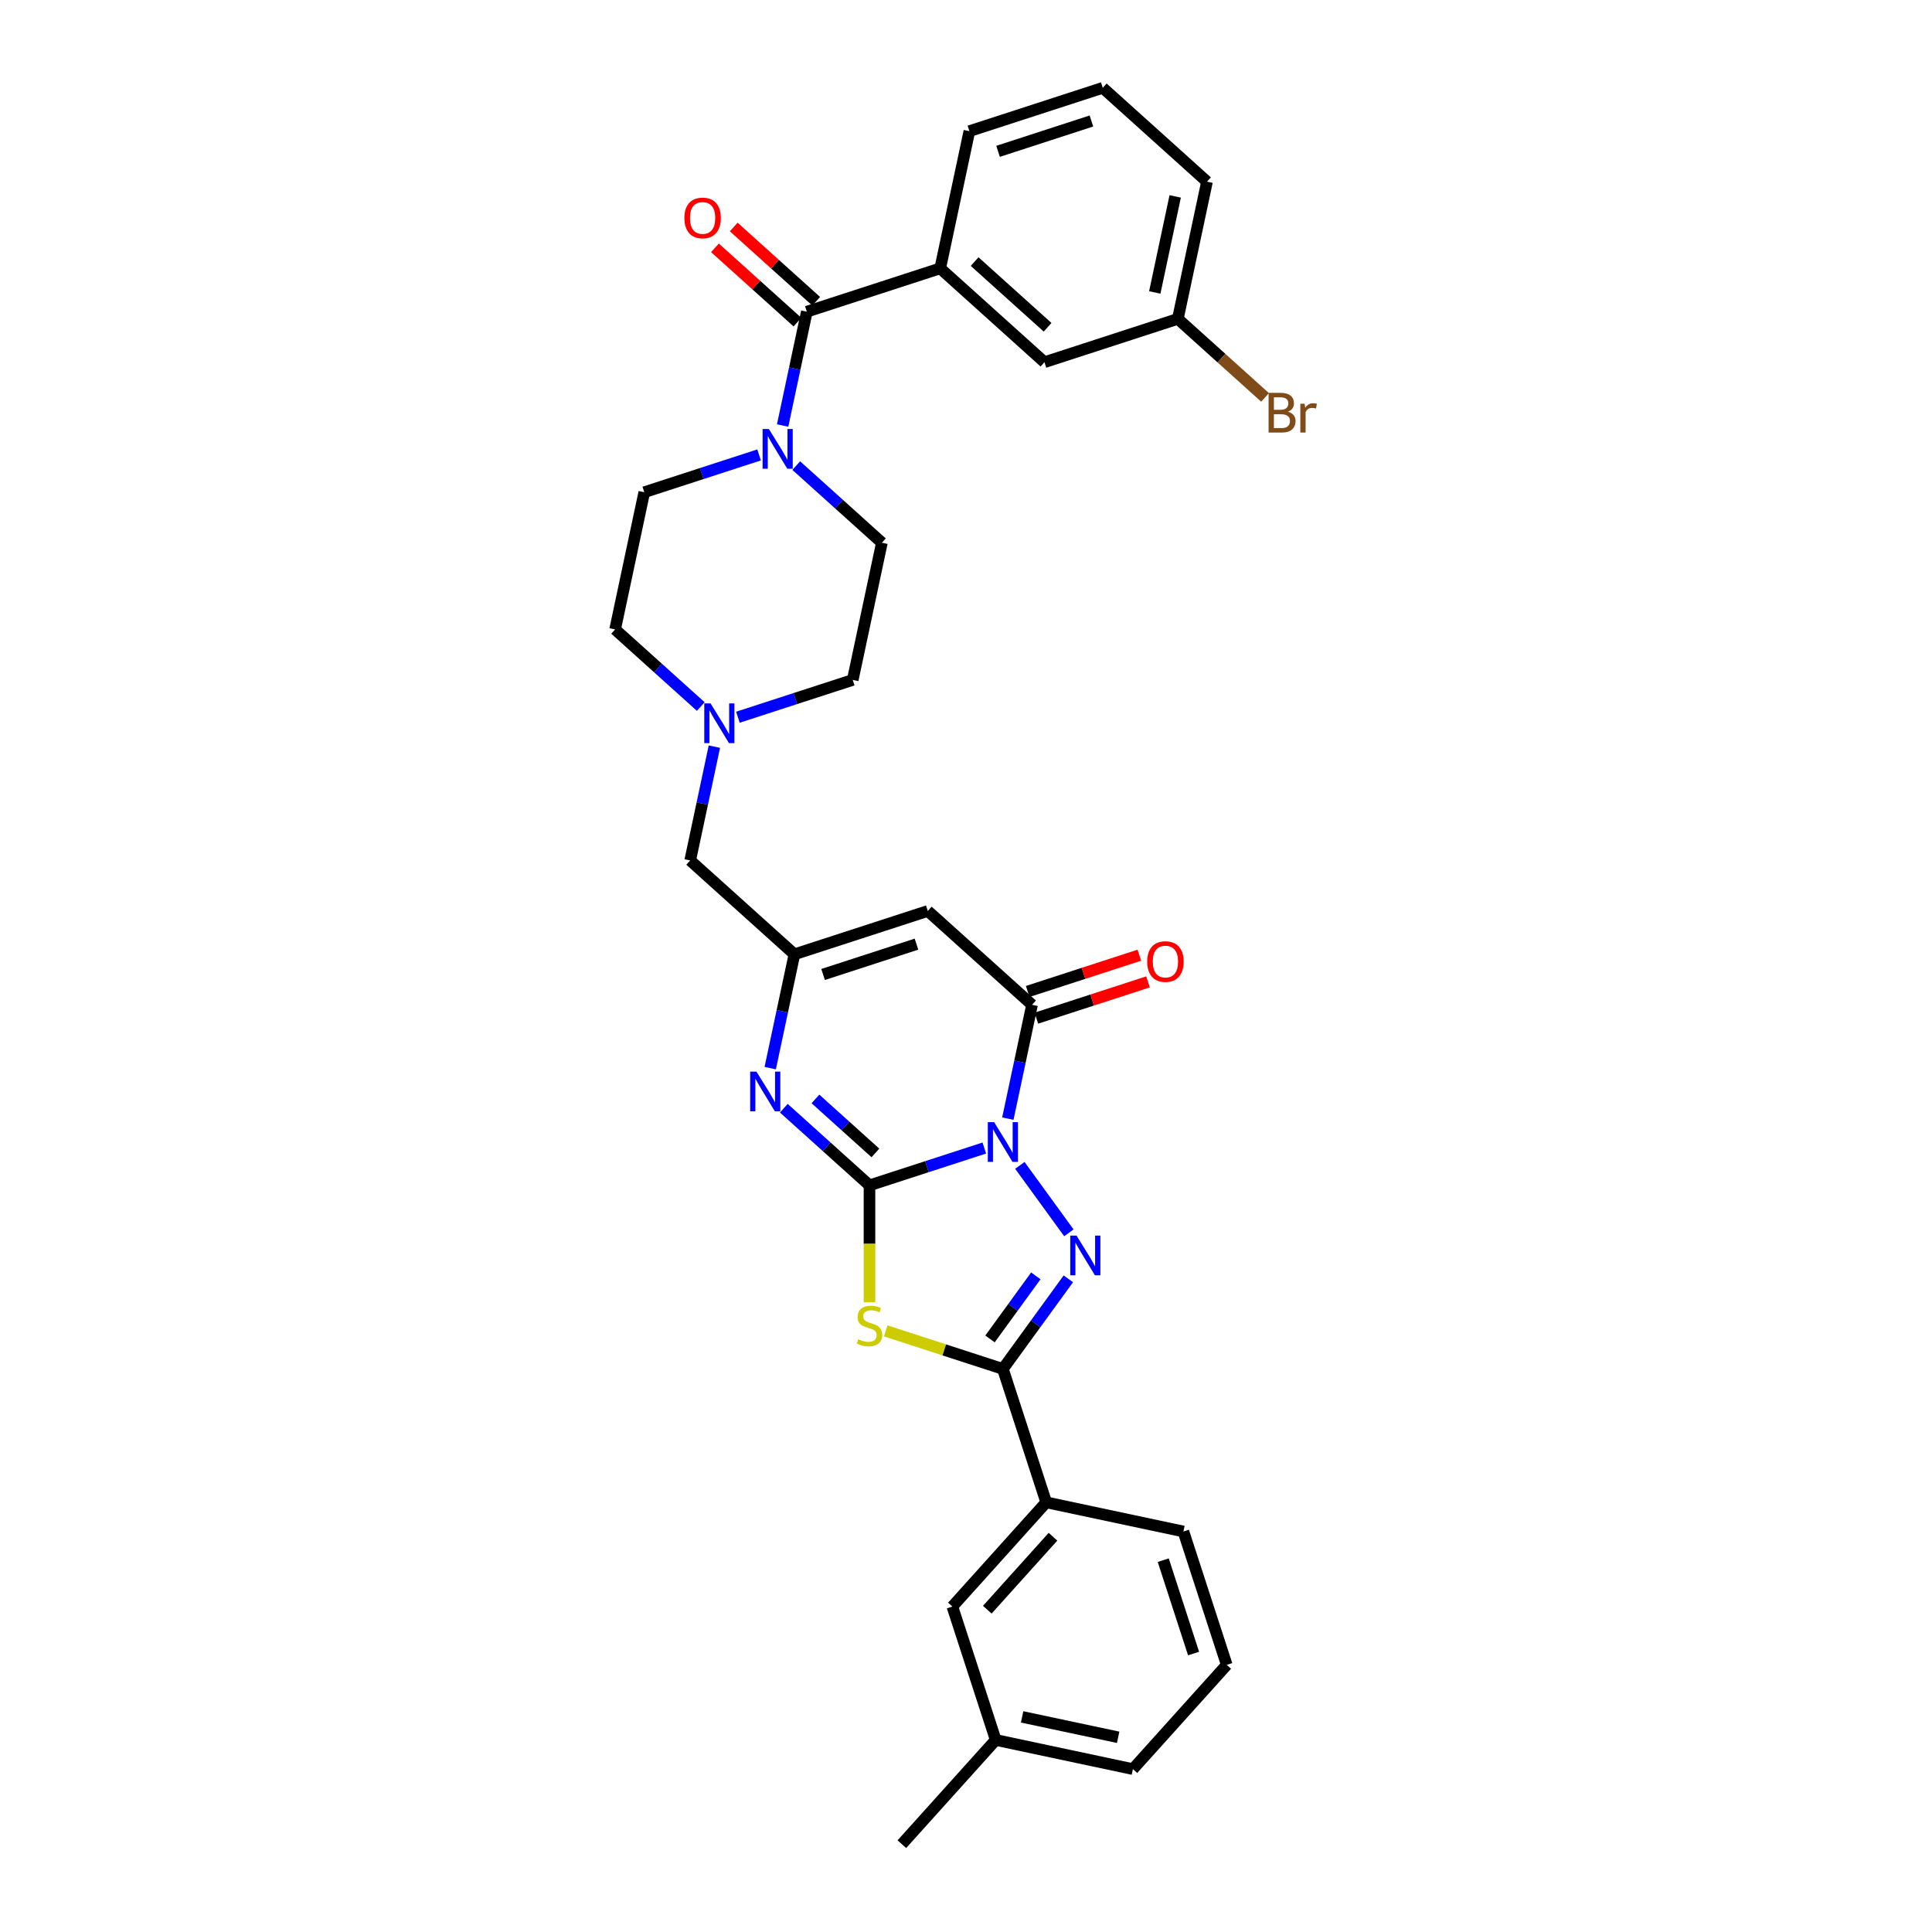 <?xml version='1.0' encoding='iso-8859-1'?>
<svg version='1.1' baseProfile='full'
              xmlns='http://www.w3.org/2000/svg'
                      xmlns:rdkit='http://www.rdkit.org/xml'
                      xmlns:xlink='http://www.w3.org/1999/xlink'
                  xml:space='preserve'
width='1000px' height='1000px' viewBox='0 0 1000 1000'>
<!-- END OF HEADER -->
<rect style='opacity:1.0;fill:#FFFFFF;stroke:none' width='1000' height='1000' x='0' y='0'> </rect>
<path class='bond-0' d='M 509.476,594.221 L 479.76,603.876' style='fill:none;fill-rule:evenodd;stroke:#0000FF;stroke-width:6px;stroke-linecap:butt;stroke-linejoin:miter;stroke-opacity:1' />
<path class='bond-0' d='M 479.76,603.876 L 450.044,613.531' style='fill:none;fill-rule:evenodd;stroke:#000000;stroke-width:6px;stroke-linecap:butt;stroke-linejoin:miter;stroke-opacity:1' />
<path class='bond-1' d='M 527.875,603.193 L 553.243,638.109' style='fill:none;fill-rule:evenodd;stroke:#0000FF;stroke-width:6px;stroke-linecap:butt;stroke-linejoin:miter;stroke-opacity:1' />
<path class='bond-4' d='M 521.658,579.004 L 527.92,549.546' style='fill:none;fill-rule:evenodd;stroke:#0000FF;stroke-width:6px;stroke-linecap:butt;stroke-linejoin:miter;stroke-opacity:1' />
<path class='bond-4' d='M 527.92,549.546 L 534.181,520.088' style='fill:none;fill-rule:evenodd;stroke:#000000;stroke-width:6px;stroke-linecap:butt;stroke-linejoin:miter;stroke-opacity:1' />
<path class='bond-2' d='M 450.044,613.531 L 450.044,643.797' style='fill:none;fill-rule:evenodd;stroke:#000000;stroke-width:6px;stroke-linecap:butt;stroke-linejoin:miter;stroke-opacity:1' />
<path class='bond-2' d='M 450.044,643.797 L 450.044,674.062' style='fill:none;fill-rule:evenodd;stroke:#CCCC00;stroke-width:6px;stroke-linecap:butt;stroke-linejoin:miter;stroke-opacity:1' />
<path class='bond-5' d='M 450.044,613.531 L 427.876,593.571' style='fill:none;fill-rule:evenodd;stroke:#000000;stroke-width:6px;stroke-linecap:butt;stroke-linejoin:miter;stroke-opacity:1' />
<path class='bond-5' d='M 427.876,593.571 L 405.707,573.61' style='fill:none;fill-rule:evenodd;stroke:#0000FF;stroke-width:6px;stroke-linecap:butt;stroke-linejoin:miter;stroke-opacity:1' />
<path class='bond-5' d='M 453.109,596.753 L 437.591,582.781' style='fill:none;fill-rule:evenodd;stroke:#000000;stroke-width:6px;stroke-linecap:butt;stroke-linejoin:miter;stroke-opacity:1' />
<path class='bond-5' d='M 437.591,582.781 L 422.073,568.808' style='fill:none;fill-rule:evenodd;stroke:#0000FF;stroke-width:6px;stroke-linecap:butt;stroke-linejoin:miter;stroke-opacity:1' />
<path class='bond-3' d='M 552.971,661.924 L 536.029,685.242' style='fill:none;fill-rule:evenodd;stroke:#0000FF;stroke-width:6px;stroke-linecap:butt;stroke-linejoin:miter;stroke-opacity:1' />
<path class='bond-3' d='M 536.029,685.242 L 519.087,708.561' style='fill:none;fill-rule:evenodd;stroke:#000000;stroke-width:6px;stroke-linecap:butt;stroke-linejoin:miter;stroke-opacity:1' />
<path class='bond-3' d='M 536.142,660.385 L 524.283,676.708' style='fill:none;fill-rule:evenodd;stroke:#0000FF;stroke-width:6px;stroke-linecap:butt;stroke-linejoin:miter;stroke-opacity:1' />
<path class='bond-3' d='M 524.283,676.708 L 512.424,693.031' style='fill:none;fill-rule:evenodd;stroke:#000000;stroke-width:6px;stroke-linecap:butt;stroke-linejoin:miter;stroke-opacity:1' />
<path class='bond-32' d='M 458.451,688.859 L 488.769,698.71' style='fill:none;fill-rule:evenodd;stroke:#CCCC00;stroke-width:6px;stroke-linecap:butt;stroke-linejoin:miter;stroke-opacity:1' />
<path class='bond-32' d='M 488.769,698.71 L 519.087,708.561' style='fill:none;fill-rule:evenodd;stroke:#000000;stroke-width:6px;stroke-linecap:butt;stroke-linejoin:miter;stroke-opacity:1' />
<path class='bond-11' d='M 519.087,708.561 L 541.521,777.604' style='fill:none;fill-rule:evenodd;stroke:#000000;stroke-width:6px;stroke-linecap:butt;stroke-linejoin:miter;stroke-opacity:1' />
<path class='bond-6' d='M 534.181,520.088 L 480.232,471.512' style='fill:none;fill-rule:evenodd;stroke:#000000;stroke-width:6px;stroke-linecap:butt;stroke-linejoin:miter;stroke-opacity:1' />
<path class='bond-13' d='M 536.424,526.993 L 565.32,517.604' style='fill:none;fill-rule:evenodd;stroke:#000000;stroke-width:6px;stroke-linecap:butt;stroke-linejoin:miter;stroke-opacity:1' />
<path class='bond-13' d='M 565.32,517.604 L 594.215,508.215' style='fill:none;fill-rule:evenodd;stroke:#FF0000;stroke-width:6px;stroke-linecap:butt;stroke-linejoin:miter;stroke-opacity:1' />
<path class='bond-13' d='M 531.938,513.184 L 560.833,503.796' style='fill:none;fill-rule:evenodd;stroke:#000000;stroke-width:6px;stroke-linecap:butt;stroke-linejoin:miter;stroke-opacity:1' />
<path class='bond-13' d='M 560.833,503.796 L 589.728,494.407' style='fill:none;fill-rule:evenodd;stroke:#FF0000;stroke-width:6px;stroke-linecap:butt;stroke-linejoin:miter;stroke-opacity:1' />
<path class='bond-33' d='M 398.666,552.861 L 404.927,523.403' style='fill:none;fill-rule:evenodd;stroke:#0000FF;stroke-width:6px;stroke-linecap:butt;stroke-linejoin:miter;stroke-opacity:1' />
<path class='bond-33' d='M 404.927,523.403 L 411.189,493.946' style='fill:none;fill-rule:evenodd;stroke:#000000;stroke-width:6px;stroke-linecap:butt;stroke-linejoin:miter;stroke-opacity:1' />
<path class='bond-7' d='M 480.232,471.512 L 411.189,493.946' style='fill:none;fill-rule:evenodd;stroke:#000000;stroke-width:6px;stroke-linecap:butt;stroke-linejoin:miter;stroke-opacity:1' />
<path class='bond-7' d='M 474.362,488.686 L 426.032,504.389' style='fill:none;fill-rule:evenodd;stroke:#000000;stroke-width:6px;stroke-linecap:butt;stroke-linejoin:miter;stroke-opacity:1' />
<path class='bond-14' d='M 411.189,493.946 L 357.239,445.369' style='fill:none;fill-rule:evenodd;stroke:#000000;stroke-width:6px;stroke-linecap:butt;stroke-linejoin:miter;stroke-opacity:1' />
<path class='bond-8' d='M 417.614,161.331 L 411.352,190.789' style='fill:none;fill-rule:evenodd;stroke:#000000;stroke-width:6px;stroke-linecap:butt;stroke-linejoin:miter;stroke-opacity:1' />
<path class='bond-8' d='M 411.352,190.789 L 405.091,220.246' style='fill:none;fill-rule:evenodd;stroke:#0000FF;stroke-width:6px;stroke-linecap:butt;stroke-linejoin:miter;stroke-opacity:1' />
<path class='bond-10' d='M 417.614,161.331 L 486.656,138.898' style='fill:none;fill-rule:evenodd;stroke:#000000;stroke-width:6px;stroke-linecap:butt;stroke-linejoin:miter;stroke-opacity:1' />
<path class='bond-15' d='M 422.471,155.936 L 401.123,136.714' style='fill:none;fill-rule:evenodd;stroke:#000000;stroke-width:6px;stroke-linecap:butt;stroke-linejoin:miter;stroke-opacity:1' />
<path class='bond-15' d='M 401.123,136.714 L 379.774,117.492' style='fill:none;fill-rule:evenodd;stroke:#FF0000;stroke-width:6px;stroke-linecap:butt;stroke-linejoin:miter;stroke-opacity:1' />
<path class='bond-15' d='M 412.756,166.726 L 391.407,147.504' style='fill:none;fill-rule:evenodd;stroke:#000000;stroke-width:6px;stroke-linecap:butt;stroke-linejoin:miter;stroke-opacity:1' />
<path class='bond-15' d='M 391.407,147.504 L 370.059,128.281' style='fill:none;fill-rule:evenodd;stroke:#FF0000;stroke-width:6px;stroke-linecap:butt;stroke-linejoin:miter;stroke-opacity:1' />
<path class='bond-9' d='M 392.908,235.464 L 363.193,245.119' style='fill:none;fill-rule:evenodd;stroke:#0000FF;stroke-width:6px;stroke-linecap:butt;stroke-linejoin:miter;stroke-opacity:1' />
<path class='bond-9' d='M 363.193,245.119 L 333.477,254.774' style='fill:none;fill-rule:evenodd;stroke:#000000;stroke-width:6px;stroke-linecap:butt;stroke-linejoin:miter;stroke-opacity:1' />
<path class='bond-35' d='M 412.132,240.995 L 434.301,260.956' style='fill:none;fill-rule:evenodd;stroke:#0000FF;stroke-width:6px;stroke-linecap:butt;stroke-linejoin:miter;stroke-opacity:1' />
<path class='bond-35' d='M 434.301,260.956 L 456.469,280.917' style='fill:none;fill-rule:evenodd;stroke:#000000;stroke-width:6px;stroke-linecap:butt;stroke-linejoin:miter;stroke-opacity:1' />
<path class='bond-16' d='M 486.656,138.898 L 540.606,187.474' style='fill:none;fill-rule:evenodd;stroke:#000000;stroke-width:6px;stroke-linecap:butt;stroke-linejoin:miter;stroke-opacity:1' />
<path class='bond-16' d='M 504.464,135.394 L 542.229,169.397' style='fill:none;fill-rule:evenodd;stroke:#000000;stroke-width:6px;stroke-linecap:butt;stroke-linejoin:miter;stroke-opacity:1' />
<path class='bond-25' d='M 486.656,138.898 L 501.75,67.888' style='fill:none;fill-rule:evenodd;stroke:#000000;stroke-width:6px;stroke-linecap:butt;stroke-linejoin:miter;stroke-opacity:1' />
<path class='bond-19' d='M 541.521,777.604 L 492.945,831.553' style='fill:none;fill-rule:evenodd;stroke:#000000;stroke-width:6px;stroke-linecap:butt;stroke-linejoin:miter;stroke-opacity:1' />
<path class='bond-19' d='M 545.024,795.411 L 511.021,833.176' style='fill:none;fill-rule:evenodd;stroke:#000000;stroke-width:6px;stroke-linecap:butt;stroke-linejoin:miter;stroke-opacity:1' />
<path class='bond-26' d='M 541.521,777.604 L 612.53,792.697' style='fill:none;fill-rule:evenodd;stroke:#000000;stroke-width:6px;stroke-linecap:butt;stroke-linejoin:miter;stroke-opacity:1' />
<path class='bond-12' d='M 369.762,386.454 L 363.501,415.912' style='fill:none;fill-rule:evenodd;stroke:#0000FF;stroke-width:6px;stroke-linecap:butt;stroke-linejoin:miter;stroke-opacity:1' />
<path class='bond-12' d='M 363.501,415.912 L 357.239,445.369' style='fill:none;fill-rule:evenodd;stroke:#000000;stroke-width:6px;stroke-linecap:butt;stroke-linejoin:miter;stroke-opacity:1' />
<path class='bond-20' d='M 381.945,371.237 L 411.66,361.582' style='fill:none;fill-rule:evenodd;stroke:#0000FF;stroke-width:6px;stroke-linecap:butt;stroke-linejoin:miter;stroke-opacity:1' />
<path class='bond-20' d='M 411.66,361.582 L 441.376,351.926' style='fill:none;fill-rule:evenodd;stroke:#000000;stroke-width:6px;stroke-linecap:butt;stroke-linejoin:miter;stroke-opacity:1' />
<path class='bond-21' d='M 362.721,365.705 L 340.552,345.745' style='fill:none;fill-rule:evenodd;stroke:#0000FF;stroke-width:6px;stroke-linecap:butt;stroke-linejoin:miter;stroke-opacity:1' />
<path class='bond-21' d='M 340.552,345.745 L 318.384,325.784' style='fill:none;fill-rule:evenodd;stroke:#000000;stroke-width:6px;stroke-linecap:butt;stroke-linejoin:miter;stroke-opacity:1' />
<path class='bond-22' d='M 540.606,187.474 L 609.649,165.04' style='fill:none;fill-rule:evenodd;stroke:#000000;stroke-width:6px;stroke-linecap:butt;stroke-linejoin:miter;stroke-opacity:1' />
<path class='bond-17' d='M 333.477,254.774 L 318.384,325.784' style='fill:none;fill-rule:evenodd;stroke:#000000;stroke-width:6px;stroke-linecap:butt;stroke-linejoin:miter;stroke-opacity:1' />
<path class='bond-18' d='M 456.469,280.917 L 441.376,351.926' style='fill:none;fill-rule:evenodd;stroke:#000000;stroke-width:6px;stroke-linecap:butt;stroke-linejoin:miter;stroke-opacity:1' />
<path class='bond-23' d='M 492.945,831.553 L 515.378,900.596' style='fill:none;fill-rule:evenodd;stroke:#000000;stroke-width:6px;stroke-linecap:butt;stroke-linejoin:miter;stroke-opacity:1' />
<path class='bond-24' d='M 609.649,165.04 L 632.224,185.367' style='fill:none;fill-rule:evenodd;stroke:#000000;stroke-width:6px;stroke-linecap:butt;stroke-linejoin:miter;stroke-opacity:1' />
<path class='bond-24' d='M 632.224,185.367 L 654.799,205.694' style='fill:none;fill-rule:evenodd;stroke:#7F4C19;stroke-width:6px;stroke-linecap:butt;stroke-linejoin:miter;stroke-opacity:1' />
<path class='bond-36' d='M 609.649,165.04 L 624.742,94.031' style='fill:none;fill-rule:evenodd;stroke:#000000;stroke-width:6px;stroke-linecap:butt;stroke-linejoin:miter;stroke-opacity:1' />
<path class='bond-36' d='M 597.711,151.37 L 608.276,101.663' style='fill:none;fill-rule:evenodd;stroke:#000000;stroke-width:6px;stroke-linecap:butt;stroke-linejoin:miter;stroke-opacity:1' />
<path class='bond-31' d='M 515.378,900.596 L 466.802,954.545' style='fill:none;fill-rule:evenodd;stroke:#000000;stroke-width:6px;stroke-linecap:butt;stroke-linejoin:miter;stroke-opacity:1' />
<path class='bond-34' d='M 515.378,900.596 L 586.388,915.69' style='fill:none;fill-rule:evenodd;stroke:#000000;stroke-width:6px;stroke-linecap:butt;stroke-linejoin:miter;stroke-opacity:1' />
<path class='bond-34' d='M 529.048,888.658 L 578.755,899.224' style='fill:none;fill-rule:evenodd;stroke:#000000;stroke-width:6px;stroke-linecap:butt;stroke-linejoin:miter;stroke-opacity:1' />
<path class='bond-27' d='M 501.75,67.888 L 570.793,45.455' style='fill:none;fill-rule:evenodd;stroke:#000000;stroke-width:6px;stroke-linecap:butt;stroke-linejoin:miter;stroke-opacity:1' />
<path class='bond-27' d='M 516.593,78.332 L 564.923,62.628' style='fill:none;fill-rule:evenodd;stroke:#000000;stroke-width:6px;stroke-linecap:butt;stroke-linejoin:miter;stroke-opacity:1' />
<path class='bond-28' d='M 612.53,792.697 L 634.964,861.74' style='fill:none;fill-rule:evenodd;stroke:#000000;stroke-width:6px;stroke-linecap:butt;stroke-linejoin:miter;stroke-opacity:1' />
<path class='bond-28' d='M 602.087,807.541 L 617.79,855.871' style='fill:none;fill-rule:evenodd;stroke:#000000;stroke-width:6px;stroke-linecap:butt;stroke-linejoin:miter;stroke-opacity:1' />
<path class='bond-29' d='M 570.793,45.455 L 624.742,94.031' style='fill:none;fill-rule:evenodd;stroke:#000000;stroke-width:6px;stroke-linecap:butt;stroke-linejoin:miter;stroke-opacity:1' />
<path class='bond-30' d='M 634.964,861.74 L 586.388,915.69' style='fill:none;fill-rule:evenodd;stroke:#000000;stroke-width:6px;stroke-linecap:butt;stroke-linejoin:miter;stroke-opacity:1' />
<path  class='atom-0' d='M 514.543 580.819
L 521.28 591.708
Q 521.948 592.782, 523.022 594.728
Q 524.097 596.673, 524.155 596.79
L 524.155 580.819
L 526.884 580.819
L 526.884 601.378
L 524.067 601.378
L 516.837 589.472
Q 515.995 588.078, 515.095 586.481
Q 514.223 584.884, 513.962 584.39
L 513.962 601.378
L 511.291 601.378
L 511.291 580.819
L 514.543 580.819
' fill='#0000FF'/>
<path  class='atom-2' d='M 557.214 639.55
L 563.951 650.439
Q 564.619 651.514, 565.693 653.459
Q 566.767 655.405, 566.825 655.521
L 566.825 639.55
L 569.555 639.55
L 569.555 660.109
L 566.738 660.109
L 559.508 648.203
Q 558.666 646.81, 557.765 645.212
Q 556.894 643.615, 556.633 643.122
L 556.633 660.109
L 553.961 660.109
L 553.961 639.55
L 557.214 639.55
' fill='#0000FF'/>
<path  class='atom-3' d='M 444.237 693.184
Q 444.469 693.271, 445.427 693.678
Q 446.386 694.084, 447.431 694.345
Q 448.505 694.578, 449.551 694.578
Q 451.496 694.578, 452.629 693.648
Q 453.761 692.69, 453.761 691.035
Q 453.761 689.903, 453.181 689.206
Q 452.629 688.509, 451.758 688.131
Q 450.887 687.754, 449.435 687.318
Q 447.605 686.766, 446.502 686.244
Q 445.427 685.721, 444.643 684.618
Q 443.888 683.514, 443.888 681.656
Q 443.888 679.071, 445.631 677.474
Q 447.402 675.877, 450.887 675.877
Q 453.268 675.877, 455.968 677.009
L 455.3 679.245
Q 452.832 678.229, 450.974 678.229
Q 448.97 678.229, 447.867 679.071
Q 446.763 679.884, 446.792 681.307
Q 446.792 682.411, 447.344 683.078
Q 447.925 683.746, 448.738 684.124
Q 449.58 684.501, 450.974 684.937
Q 452.832 685.518, 453.936 686.098
Q 455.039 686.679, 455.823 687.87
Q 456.636 689.031, 456.636 691.035
Q 456.636 693.881, 454.72 695.42
Q 452.832 696.93, 449.667 696.93
Q 447.838 696.93, 446.444 696.523
Q 445.079 696.146, 443.453 695.478
L 444.237 693.184
' fill='#CCCC00'/>
<path  class='atom-6' d='M 391.551 554.676
L 398.288 565.565
Q 398.955 566.64, 400.03 568.585
Q 401.104 570.531, 401.162 570.647
L 401.162 554.676
L 403.892 554.676
L 403.892 575.235
L 401.075 575.235
L 393.845 563.329
Q 393.003 561.935, 392.102 560.338
Q 391.231 558.741, 390.97 558.247
L 390.97 575.235
L 388.298 575.235
L 388.298 554.676
L 391.551 554.676
' fill='#0000FF'/>
<path  class='atom-10' d='M 397.976 222.061
L 404.712 232.95
Q 405.38 234.025, 406.455 235.97
Q 407.529 237.916, 407.587 238.032
L 407.587 222.061
L 410.317 222.061
L 410.317 242.62
L 407.5 242.62
L 400.27 230.714
Q 399.427 229.321, 398.527 227.723
Q 397.656 226.126, 397.395 225.633
L 397.395 242.62
L 394.723 242.62
L 394.723 222.061
L 397.976 222.061
' fill='#0000FF'/>
<path  class='atom-13' d='M 367.788 364.08
L 374.525 374.97
Q 375.193 376.044, 376.268 377.99
Q 377.342 379.935, 377.4 380.051
L 377.4 364.08
L 380.13 364.08
L 380.13 384.639
L 377.313 384.639
L 370.082 372.734
Q 369.24 371.34, 368.34 369.743
Q 367.469 368.146, 367.208 367.652
L 367.208 384.639
L 364.536 384.639
L 364.536 364.08
L 367.788 364.08
' fill='#0000FF'/>
<path  class='atom-14' d='M 593.786 497.713
Q 593.786 492.777, 596.226 490.018
Q 598.665 487.259, 603.224 487.259
Q 607.783 487.259, 610.222 490.018
Q 612.661 492.777, 612.661 497.713
Q 612.661 502.708, 610.193 505.554
Q 607.725 508.37, 603.224 508.37
Q 598.694 508.37, 596.226 505.554
Q 593.786 502.737, 593.786 497.713
M 603.224 506.047
Q 606.36 506.047, 608.044 503.956
Q 609.758 501.837, 609.758 497.713
Q 609.758 493.677, 608.044 491.644
Q 606.36 489.582, 603.224 489.582
Q 600.088 489.582, 598.374 491.615
Q 596.69 493.648, 596.69 497.713
Q 596.69 501.866, 598.374 503.956
Q 600.088 506.047, 603.224 506.047
' fill='#FF0000'/>
<path  class='atom-16' d='M 354.227 112.813
Q 354.227 107.876, 356.666 105.118
Q 359.105 102.359, 363.664 102.359
Q 368.223 102.359, 370.662 105.118
Q 373.102 107.876, 373.102 112.813
Q 373.102 117.807, 370.633 120.653
Q 368.165 123.47, 363.664 123.47
Q 359.134 123.47, 356.666 120.653
Q 354.227 117.836, 354.227 112.813
M 363.664 121.147
Q 366.8 121.147, 368.485 119.056
Q 370.198 116.936, 370.198 112.813
Q 370.198 108.776, 368.485 106.744
Q 366.8 104.682, 363.664 104.682
Q 360.528 104.682, 358.815 106.715
Q 357.131 108.747, 357.131 112.813
Q 357.131 116.965, 358.815 119.056
Q 360.528 121.147, 363.664 121.147
' fill='#FF0000'/>
<path  class='atom-25' d='M 666.604 213.094
Q 668.578 213.646, 669.566 214.865
Q 670.582 216.056, 670.582 217.827
Q 670.582 220.673, 668.752 222.299
Q 666.952 223.896, 663.526 223.896
L 656.614 223.896
L 656.614 203.337
L 662.683 203.337
Q 666.197 203.337, 667.968 204.76
Q 669.74 206.183, 669.74 208.796
Q 669.74 211.903, 666.604 213.094
M 659.373 205.66
L 659.373 212.107
L 662.683 212.107
Q 664.716 212.107, 665.761 211.294
Q 666.836 210.451, 666.836 208.796
Q 666.836 205.66, 662.683 205.66
L 659.373 205.66
M 663.526 221.573
Q 665.529 221.573, 666.604 220.615
Q 667.678 219.657, 667.678 217.827
Q 667.678 216.143, 666.487 215.301
Q 665.326 214.43, 663.09 214.43
L 659.373 214.43
L 659.373 221.573
L 663.526 221.573
' fill='#7F4C19'/>
<path  class='atom-25' d='M 675.257 208.97
L 675.576 211.032
Q 677.145 208.709, 679.7 208.709
Q 680.513 208.709, 681.616 208.999
L 681.181 211.439
Q 679.932 211.148, 679.235 211.148
Q 678.016 211.148, 677.203 211.642
Q 676.419 212.107, 675.78 213.239
L 675.78 223.896
L 673.05 223.896
L 673.05 208.97
L 675.257 208.97
' fill='#7F4C19'/>
</svg>
